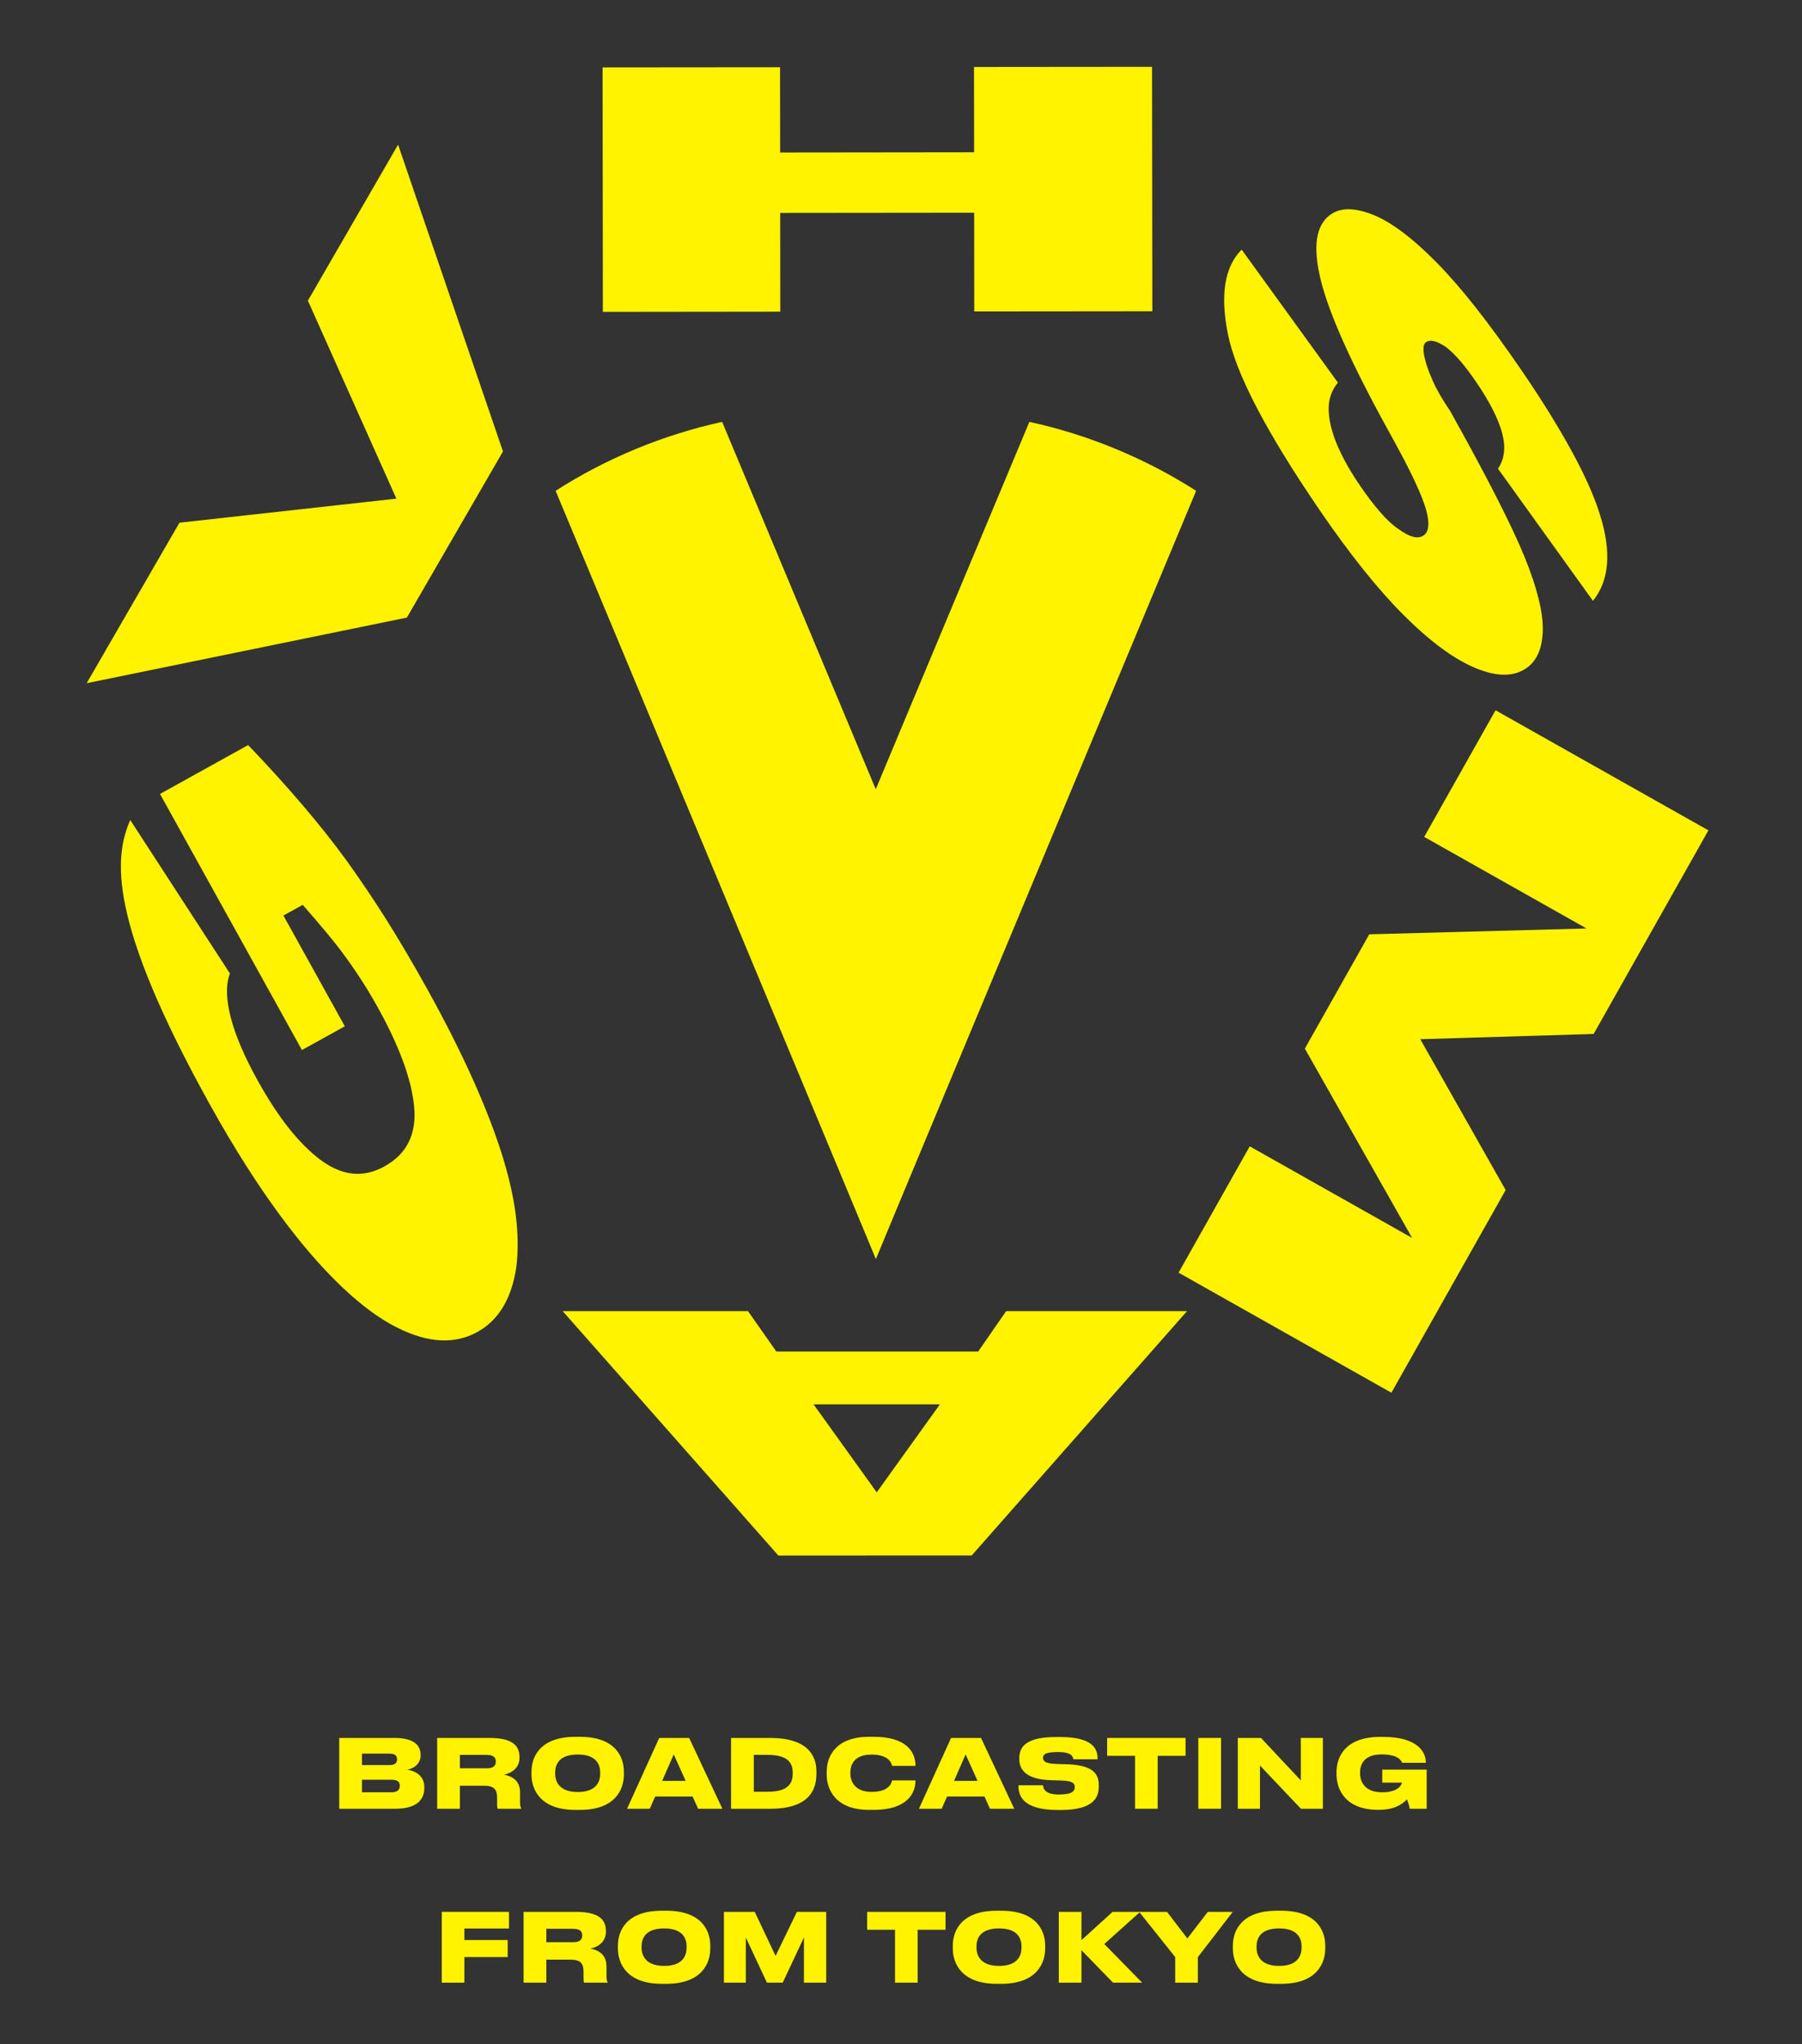 <?xml version="1.0" encoding="utf-8"?>
<!-- Generator: Adobe Illustrator 16.0.0, SVG Export Plug-In . SVG Version: 6.00 Build 0)  -->
<!DOCTYPE svg PUBLIC "-//W3C//DTD SVG 1.1//EN" "http://www.w3.org/Graphics/SVG/1.1/DTD/svg11.dtd">
<svg version="1.1" id="レイヤー_1" xmlns="http://www.w3.org/2000/svg" xmlns:xlink="http://www.w3.org/1999/xlink" x="0px"
	 y="0px" width="258.333px" height="293px" viewBox="0 0 258.333 293" enable-background="new 0 0 258.333 293"
	 xml:space="preserve">
<rect x="0" y="0" width="258.333" height="293" fill="#333333" stroke="none"/>
<g>
	<g>
		<g enable-background="new    ">
			<path fill="#FFF300" d="M48.634,249.086h7.953c2.906,0,3.71,1.188,3.71,2.389v0.123c0,1.321-1.16,1.922-1.923,2.031
				c1.105,0.178,2.456,0.805,2.456,2.51v0.137c0,1.527-0.928,2.961-4.215,2.961h-7.98L48.634,249.086L48.634,249.086z
				 M51.895,251.337v1.638h3.956c0.819,0,1.064-0.354,1.064-0.806v-0.026c0-0.479-0.246-0.806-1.064-0.806H51.895z M51.895,255.075
				v1.8h4.215c0.982,0,1.201-0.479,1.201-0.913v-0.055c0-0.45-0.218-0.832-1.201-0.832H51.895z"/>
			<path fill="#FFF300" d="M74.554,256.875v1.323c0,0.642,0.068,0.817,0.164,0.969v0.067h-3.369
				c-0.041-0.067-0.082-0.244-0.082-0.668v-0.847c0-1.31-0.478-1.786-1.91-1.786h-3.424v3.301h-3.26v-10.148h7.53
				c3.779,0,4.27,1.528,4.27,2.742v0.123c0,1.351-1.009,2.142-2.209,2.4C73.613,254.611,74.554,255.348,74.554,256.875z
				 M65.933,253.438h3.833c1.05,0,1.31-0.449,1.31-0.968v-0.026c0-0.491-0.259-0.928-1.31-0.928h-3.833V253.438z"/>
			<path fill="#FFF300" d="M83.123,248.923c5.075,0,6.316,2.851,6.316,5.007v0.408c0,2.128-1.228,5.062-6.316,5.062h-0.614
				c-5.075,0-6.316-2.935-6.316-5.062v-0.408c0-2.156,1.241-5.007,6.316-5.007H83.123z M86.042,254.038
				c0-1.104-0.518-2.578-3.219-2.578c-2.714,0-3.233,1.474-3.233,2.578v0.178c0,1.104,0.573,2.619,3.233,2.619
				c2.701,0,3.219-1.515,3.219-2.619V254.038z"/>
			<path fill="#FFF300" d="M99.29,257.477h-5.361l-0.777,1.76h-3.26l4.611-10.149H98.8l4.761,10.149h-3.479L99.29,257.477z
				 M96.589,251.445l-1.664,3.793h3.369L96.589,251.445z"/>
			<path fill="#FFF300" d="M104.803,249.086h5.593c5.429,0,6.643,2.578,6.643,4.762v0.408c0,2.237-1.009,4.979-6.629,4.979h-5.607
				V249.086z M108.063,256.794h2.046c3.219,0,3.533-1.542,3.533-2.633v-0.082c0-1.052-0.327-2.563-3.533-2.563h-2.046V256.794z"/>
			<path fill="#FFF300" d="M124.625,259.398c-4.952,0-6.111-3.027-6.111-5.062v-0.409c0-2.06,1.146-5.006,6.111-5.006h0.627
				c4.802,0,5.989,2.277,5.989,4.105v0.067h-3.356c-0.041-0.259-0.341-1.622-2.947-1.622c-2.401,0-3.028,1.377-3.028,2.551v0.178
				c0,1.104,0.641,2.619,3.042,2.619c2.605,0,2.892-1.379,2.933-1.651h3.356v0.082c0,1.719-1.158,4.147-5.989,4.147H124.625
				L124.625,259.398z"/>
			<path fill="#FFF300" d="M141.133,257.477h-5.361l-0.777,1.76h-3.26l4.61-10.149h4.297l4.761,10.149h-3.479L141.133,257.477z
				 M138.432,251.445l-1.664,3.793h3.369L138.432,251.445z"/>
			<path fill="#FFF300" d="M151.639,259.413c-5.088,0-5.635-2.129-5.635-3.425v-0.122h3.52c0.041,0.423,0.219,1.323,2.238,1.323
				h0.082c1.978,0,2.236-0.561,2.236-1.064c0-0.532-0.313-0.9-1.992-0.941l-1.392-0.041c-3.547-0.107-4.569-1.459-4.569-3.027
				v-0.122c0-1.679,0.981-3.042,5.307-3.042h0.52c4.691,0,5.389,1.664,5.389,3.082v0.109h-3.467
				c-0.066-0.424-0.326-1.037-2.141-1.037h-0.123c-1.732,0-2.088,0.342-2.088,0.832c0,0.465,0.342,0.832,1.883,0.873l1.434,0.041
				c3.777,0.108,4.679,1.297,4.679,3.016v0.163c0,1.569-0.709,3.384-5.511,3.384L151.639,259.413L151.639,259.413z"/>
			<path fill="#FFF300" d="M162.717,251.65h-3.997v-2.564h11.241v2.564h-3.998v7.584h-3.246V251.65z"/>
			<path fill="#FFF300" d="M175.051,259.234h-3.262v-10.148h3.262V259.234z"/>
			<path fill="#FFF300" d="M180.629,253.042v6.192h-3.178v-10.148h3.327l5.703,6.084v-6.084h3.164v10.148h-3.149L180.629,253.042z"
				/>
			<path fill="#FFF300" d="M197.547,259.386c-4.57,0-5.947-2.811-5.947-5.103v-0.327c0-2.196,1.311-5.021,6.234-5.021h0.463
				c4.856,0,6.111,2.114,6.111,3.67v0.041h-3.396c-0.109-0.246-0.49-1.201-2.934-1.201c-2.414,0-3.097,1.311-3.097,2.578v0.164
				c0,1.242,0.75,2.688,3.151,2.688c2.306,0,2.796-1.062,2.863-1.391h-2.838v-1.855h6.371v5.605h-2.428
				c-0.041-0.354-0.26-1.01-0.41-1.351c-0.285,0.327-1.404,1.501-3.914,1.501L197.547,259.386L197.547,259.386z"/>
		</g>
		<g enable-background="new    ">
			<path fill="#FFF300" d="M72.972,274.011v2.388h-6.397v1.65h6.207v2.441h-6.207v3.67h-3.247v-10.149H72.972z"/>
			<path fill="#FFF300" d="M86.942,281.8v1.323c0,0.643,0.068,0.818,0.164,0.969v0.068h-3.369c-0.041-0.068-0.082-0.245-0.082-0.668
				v-0.848c0-1.31-0.478-1.785-1.91-1.785h-3.424v3.301h-3.26v-10.149h7.53c3.779,0,4.27,1.528,4.27,2.742v0.123
				c0,1.351-1.009,2.142-2.209,2.399C86.001,279.536,86.942,280.271,86.942,281.8z M78.321,278.361h3.833
				c1.05,0,1.31-0.449,1.31-0.967v-0.027c0-0.491-0.259-0.928-1.31-0.928h-3.833V278.361z"/>
			<path fill="#FFF300" d="M95.511,273.848c5.075,0,6.316,2.852,6.316,5.006v0.41c0,2.127-1.228,5.062-6.316,5.062h-0.614
				c-5.075,0-6.316-2.935-6.316-5.062v-0.41c0-2.154,1.241-5.006,6.316-5.006H95.511z M98.43,278.963
				c0-1.105-0.518-2.578-3.219-2.578c-2.714,0-3.233,1.473-3.233,2.578v0.178c0,1.104,0.573,2.619,3.233,2.619
				c2.701,0,3.219-1.515,3.219-2.619V278.963z"/>
			<path fill="#FFF300" d="M103.78,274.011h4.419l2.988,6.316l3.056-6.316h4.201v10.149h-3.192v-6.479l-3.042,6.479h-2.265
				l-3.028-6.479v6.479h-3.137V274.011z"/>
			<path fill="#FFF300" d="M128.31,276.575h-3.997v-2.564h11.241v2.564h-3.997v7.585h-3.247V276.575L128.31,276.575z"/>
			<path fill="#FFF300" d="M143.521,273.848c5.075,0,6.315,2.852,6.315,5.006v0.41c0,2.127-1.229,5.062-6.315,5.062h-0.614
				c-5.074,0-6.314-2.935-6.314-5.062v-0.41c0-2.154,1.24-5.006,6.314-5.006H143.521z M146.44,278.963
				c0-1.105-0.518-2.578-3.219-2.578c-2.715,0-3.233,1.473-3.233,2.578v0.178c0,1.104,0.573,2.619,3.233,2.619
				c2.701,0,3.219-1.515,3.219-2.619V278.963z"/>
			<path fill="#FFF300" d="M151.79,284.16v-10.149h3.246v4.052l4.461-4.052h3.957l-5.144,4.611l5.429,5.538h-4.174l-4.529-4.651
				v4.651H151.79z"/>
			<path fill="#FFF300" d="M168.475,280.49l-5.17-6.479h3.996l2.92,3.808l2.932-3.808h3.574l-5.006,6.493v3.656h-3.246V280.49
				L168.475,280.49z"/>
			<path fill="#FFF300" d="M183.672,273.848c5.074,0,6.315,2.852,6.315,5.006v0.41c0,2.127-1.228,5.062-6.315,5.062h-0.613
				c-5.074,0-6.316-2.935-6.316-5.062v-0.41c0-2.154,1.242-5.006,6.316-5.006H183.672z M186.592,278.963
				c0-1.105-0.52-2.578-3.221-2.578c-2.713,0-3.232,1.473-3.232,2.578v0.178c0,1.104,0.572,2.619,3.232,2.619
				c2.701,0,3.221-1.515,3.221-2.619V278.963z"/>
		</g>
	</g>
	<g>
		<g>
			<g>
				<g>
					<g>
						<g>
							<path fill="#FFF300" d="M12.423,97.918l13.305-23.004l31.096-3.448L44.138,43.089L57.069,20.73L72.107,64.7L58.332,88.513
								L12.423,97.918z"/>
							<path fill="#FFF300" d="M86.387,9.662l25.438-0.022l0.017,12.218l27.806-0.032l-0.017-12.223l25.524-0.024l0.044,35.033
								l-25.531,0.024l-0.013-14.148l-27.808,0.028l0.013,14.153l-25.435,0.029L86.387,9.662z"/>
							<path fill="#FFF300" d="M178.004,35.777l13.8,19.062c-1.066,1.292-1.491,2.849-1.277,4.671
								c0.285,2.813,1.781,6.192,4.472,10.129c0.974,1.427,1.924,2.683,2.859,3.747c0.928,1.077,1.805,1.884,2.633,2.441
								c1.592,1.164,2.788,1.473,3.581,0.925c0.769-0.525,0.9-1.696,0.412-3.532c-0.264-1.026-0.829-2.48-1.713-4.367
								c-0.894-1.887-2.147-4.277-3.765-7.187c-5.235-9.484-8.448-16.634-9.65-21.477c-1.203-4.833-0.723-7.995,1.443-9.474
								c1.447-0.996,3.478-0.957,6.089,0.086c2.6,1.049,5.637,3.34,9.112,6.87c3.478,3.531,7.53,8.684,12.168,15.47
								c2.849,4.163,5.229,7.998,7.144,11.507c1.914,3.506,3.272,6.557,4.067,9.15c1.67,5.325,1.328,9.421-1.015,12.317
								L214.749,67.17c0.941-1.365,1.131-3.069,0.597-5.103c-0.546-2.045-1.798-4.505-3.765-7.376
								c-1.604-2.354-3.041-4.006-4.297-4.96c-1.293-0.87-2.238-1.11-2.85-0.695c-0.414,0.289-0.477,1.059-0.188,2.298
								c0.211,0.903,0.59,1.995,1.166,3.27c0.563,1.277,1.395,2.713,2.479,4.298c5.337,9.561,8.896,16.548,10.681,20.945
								c1.784,4.401,2.656,7.899,2.599,10.482c-0.055,2.598-0.852,4.41-2.375,5.449c-1.83,1.253-4.281,1.231-7.354-0.064
								c-3.067-1.297-6.462-3.808-10.181-7.523c-3.729-3.72-7.748-8.747-12.065-15.059c-7.635-11.171-12.021-19.575-13.159-25.217
								C174.896,42.263,175.551,38.223,178.004,35.777z"/>
							<path fill="#FFF300" d="M244.917,119.009l-16.453,29.181l-24.854,0.752l12.239,21.617l-16.379,29.049L168.958,182.4
								l10.203-18.104l23.278,13.127l-15.377-27.133l9.233-16.382l31.146-0.839l-23.271-13.125l10.229-18.146L244.917,119.009z"/>
							<path fill="#FFF300" d="M125.688,193.701h14.546l4.005-5.785l25.932-0.002l-30.873,35.023l-27.712,0.008l-30.922-35.031
								l26.569,0.002l4.058,5.785H125.688z M125.688,213.886l9.057-12.614h-18.114L125.688,213.886z"/>
						</g>
					</g>
				</g>
			</g>
		</g>
		<path fill="#FFF300" d="M43.288,150.493l6.147-3.403l-8.805-15.872l2.768-1.534c1.132,1.288,2.262,2.609,3.395,3.96
			c1.128,1.36,2.032,2.512,2.706,3.463c1.717,2.348,3.281,4.788,4.691,7.339c3.111,5.602,4.833,10.355,5.187,14.235
			c0.35,3.892-1.076,6.725-4.267,8.491c-3.02,1.677-6.065,1.371-9.144-0.923c-3.082-2.301-6.086-6.078-9.014-11.369
			c-1.912-3.441-3.204-6.462-3.877-9.069c-0.667-2.605-0.707-4.692-0.115-6.288l-14.29-21.996
			c-2.316,5.313-3.292,14.304,11.446,40.828c14.337,25.812,24.862,30.945,26.983,31.998c4.342,2.15,8.134,2.332,11.364,0.535
			c3.024-1.682,4.881-4.767,5.553-9.265c0.287-2.278,0.258-4.755-0.072-7.431c-0.334-2.67-1.003-5.616-2.016-8.836
			c-1.025-3.232-2.417-6.816-4.177-10.748c-1.774-3.938-3.892-8.135-6.361-12.602c-2.12-3.812-4.115-7.21-5.987-10.178
			c-1.866-2.959-3.778-5.788-5.726-8.501c-3.674-5.04-8.374-10.558-14.104-16.544l-12.637,7.008L43.288,150.493z"/>
		<g>
			<path fill="#FFF300" d="M159.926,64.332c-4.057-1.68-8.178-2.959-12.357-3.867l-35.998,86.065l13.994,33.881l45.911-110.066
				C167.872,68.038,164.018,66.02,159.926,64.332z"/>
			<path fill="#FFF300" d="M103.525,60.465c-4.146,0.908-8.269,2.188-12.325,3.863c-4.092,1.692-7.946,3.708-11.548,6.015
				l45.913,110.067l13.975-33.841L103.525,60.465z"/>
		</g>
	</g>
</g>
</svg>
